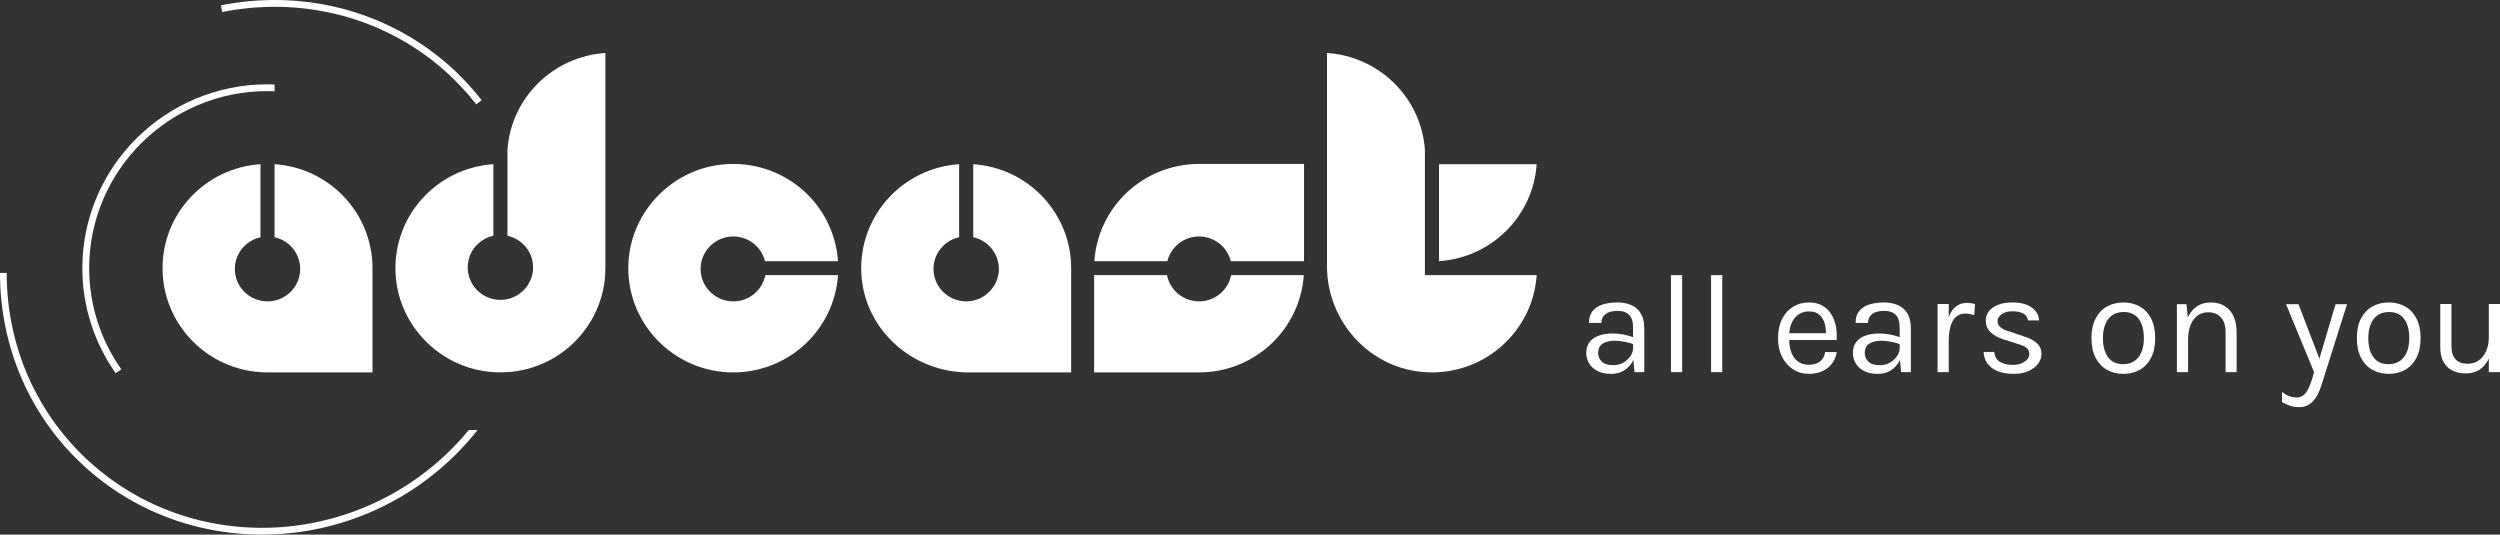 <svg xmlns="http://www.w3.org/2000/svg" width="318" height="68" viewBox="0 0 318 68" fill="none"><rect x="0" y="0" width="318" height="68" fill="#333333" stroke="none"/><g clip-path="url(#clip0_71033_872)"><path d="M15.43 46.977C12.86 43.327 11.343 38.893 11.343 34.111C11.343 21.692 21.519 11.588 34.027 11.588C34.328 11.588 34.626 11.599 34.924 11.611V10.748C34.626 10.736 34.328 10.725 34.027 10.725C21.04 10.725 10.474 21.215 10.474 34.111C10.474 39.077 12.049 43.68 14.717 47.47L15.43 46.977Z" fill="white"></path><path d="M56.42 8.864C57.973 10.222 59.354 11.703 60.58 13.271L61.259 12.733C60.002 11.126 58.586 9.609 56.995 8.217C48.86 1.102 38.139 -1.327 28.11 0.676L28.258 1.53C38.037 -0.43 48.49 1.929 56.42 8.864Z" fill="white"></path><path d="M58.846 55.62C46.552 69.479 25.459 71.054 11.827 59.132C4.54 52.758 0.841 43.798 0.851 34.721H2.10462e-05C-0.01 44.037 3.771 53.235 11.253 59.779C25.244 72.016 46.887 70.406 59.498 56.191C59.93 55.704 60.34 55.206 60.739 54.703H59.624C59.37 55.011 59.114 55.319 58.846 55.62Z" fill="white"></path><path d="M64.548 19.072V29.986C66.534 30.42 67.989 32.262 67.79 34.407C67.612 36.327 66.056 37.905 64.126 38.118C61.617 38.394 59.493 36.451 59.493 34.016C59.493 32.042 60.889 30.394 62.754 29.986V20.886C55.442 21.368 49.739 27.691 50.343 35.2C50.865 41.698 56.225 46.926 62.777 47.34C70.547 47.832 77.003 41.72 77.003 34.111V6.738C70.344 7.177 64.99 12.461 64.548 19.072Z" fill="white"></path><path d="M122.431 30.105C122.436 30.104 122.44 30.103 122.444 30.102L122.431 30.105Z" fill="white"></path><path d="M123.352 30.102C123.356 30.103 123.36 30.104 123.365 30.105L123.352 30.102Z" fill="white"></path><path d="M123.795 20.886V30.176C125.781 30.61 127.236 32.452 127.037 34.596C126.86 36.516 125.303 38.095 123.373 38.307C120.864 38.583 118.74 36.64 118.74 34.205C118.74 32.231 120.136 30.583 122.001 30.176V20.886C114.821 21.359 109.193 27.463 109.563 34.793C109.922 41.888 116.013 47.368 123.167 47.368H136.25V34.11C136.25 27.088 130.75 21.344 123.795 20.886Z" fill="white"></path><path d="M139.203 33.221H148.488C148.933 31.417 150.568 30.078 152.521 30.078C154.475 30.078 156.109 31.417 156.555 33.221H165.873V20.854H152.521C145.449 20.854 139.664 26.314 139.203 33.221Z" fill="white"></path><path d="M152.521 38.334C150.499 38.334 148.816 36.9 148.443 35.001H139.169V47.368H152.521C159.594 47.368 165.378 41.907 165.84 35.001H156.6C156.227 36.9 154.543 38.334 152.521 38.334Z" fill="white"></path><path d="M195.463 20.886H183.042V33.22C189.7 32.781 195.021 27.497 195.463 20.886Z" fill="white"></path><path d="M183.041 35.001H181.248V19.072C180.806 12.461 175.451 7.177 168.792 6.738V33.843C168.792 40.947 174.311 46.995 181.457 47.351C188.839 47.718 194.987 42.13 195.463 35.001H183.041Z" fill="white"></path><path d="M92.856 30.098C94.991 29.891 96.831 31.29 97.308 33.221H106.593C106.108 25.96 99.74 20.297 92.177 20.897C85.633 21.416 80.368 26.737 79.95 33.243C79.455 40.958 85.611 47.368 93.274 47.368C100.347 47.368 106.131 41.908 106.593 35.001H97.353C96.98 36.901 95.296 38.334 93.274 38.334C90.821 38.334 88.864 36.225 89.143 33.733C89.357 31.826 90.933 30.285 92.856 30.098Z" fill="white"></path><path d="M30.044 33.03C30.087 32.887 30.138 32.747 30.195 32.611C30.712 31.39 31.801 30.466 33.131 30.176V20.886C26.175 21.344 20.675 27.088 20.675 34.11C20.675 34.339 20.681 34.566 20.693 34.792C21.05 41.797 26.884 47.368 34.027 47.368H47.379V34.11C47.379 27.088 41.88 21.344 34.924 20.886L34.924 30.176C36.789 30.583 38.185 32.231 38.185 34.205C38.185 34.671 38.104 35.117 37.961 35.535C37.886 35.751 37.797 35.961 37.69 36.16C37.687 36.164 37.685 36.169 37.683 36.173C37.498 36.512 37.264 36.822 36.994 37.095C36.985 37.104 36.977 37.115 36.967 37.124C36.591 37.498 36.143 37.8 35.646 38.009C35.148 38.218 34.601 38.334 34.027 38.334C33.453 38.334 32.906 38.218 32.409 38.009C30.917 37.382 29.87 35.915 29.87 34.205C29.87 33.959 29.891 33.717 29.933 33.482C29.961 33.328 30 33.178 30.044 33.03Z" fill="white"></path><path d="M204.941 47.554C204.225 47.554 203.633 47.428 203.165 47.174C202.698 46.921 202.348 46.593 202.117 46.189C201.887 45.785 201.771 45.359 201.771 44.913C201.771 44.329 201.919 43.852 202.213 43.484C202.508 43.117 202.91 42.847 203.42 42.675C203.93 42.503 204.504 42.417 205.142 42.417C205.597 42.417 206.054 42.462 206.513 42.553C206.971 42.643 207.419 42.767 207.856 42.923V43.81C207.492 43.665 207.081 43.551 206.622 43.466C206.163 43.382 205.743 43.34 205.36 43.34C204.777 43.34 204.285 43.459 203.885 43.697C203.484 43.935 203.284 44.341 203.284 44.913C203.284 45.336 203.437 45.697 203.743 45.999C204.05 46.3 204.54 46.451 205.215 46.451C205.688 46.451 206.115 46.341 206.494 46.121C206.874 45.901 207.175 45.625 207.396 45.293C207.618 44.962 207.729 44.63 207.729 44.298H208.075C208.075 44.877 207.949 45.414 207.697 45.908C207.445 46.403 207.085 46.801 206.618 47.102C206.15 47.404 205.591 47.554 204.941 47.554ZM207.911 47.337L207.728 45.438V41.73C207.728 40.952 207.561 40.393 207.228 40.052C206.894 39.711 206.393 39.541 205.725 39.541C205.348 39.541 205.006 39.595 204.7 39.704C204.393 39.812 204.15 39.98 203.971 40.206C203.792 40.432 203.702 40.723 203.702 41.078H202.117C202.117 40.451 202.273 39.946 202.582 39.563C202.892 39.181 203.318 38.903 203.862 38.731C204.406 38.559 205.026 38.474 205.725 38.474C206.393 38.474 206.985 38.585 207.501 38.808C208.017 39.032 208.421 39.386 208.712 39.871C209.004 40.356 209.15 40.988 209.15 41.766V47.337L207.911 47.337Z" fill="white"></path><path d="M212.547 47.337V35.001H213.968V47.337H212.547Z" fill="white"></path><path d="M217.648 47.337V35.001H219.069V47.337H217.648Z" fill="white"></path><path d="M230.1 47.554C229.347 47.554 228.675 47.363 228.083 46.98C227.49 46.597 227.023 46.065 226.679 45.384C226.337 44.702 226.165 43.918 226.165 43.032C226.165 42.086 226.335 41.272 226.675 40.59C227.015 39.909 227.481 39.386 228.074 39.021C228.666 38.656 229.341 38.474 230.1 38.474C230.762 38.474 231.327 38.606 231.794 38.872C232.262 39.137 232.638 39.496 232.924 39.948C233.209 40.4 233.408 40.911 233.521 41.481C233.633 42.051 233.665 42.64 233.616 43.249H227.313V42.381H232.678L232.259 42.652C232.277 42.297 232.257 41.941 232.2 41.585C232.142 41.229 232.034 40.902 231.876 40.604C231.718 40.305 231.497 40.065 231.211 39.885C230.926 39.704 230.561 39.613 230.119 39.613C229.56 39.613 229.092 39.755 228.716 40.038C228.339 40.322 228.057 40.694 227.869 41.155C227.68 41.617 227.586 42.116 227.586 42.652V43.231C227.586 43.834 227.679 44.374 227.864 44.85C228.049 45.326 228.327 45.703 228.697 45.98C229.068 46.258 229.535 46.397 230.1 46.397C230.665 46.397 231.13 46.261 231.494 45.99C231.858 45.718 232.08 45.317 232.159 44.787H233.634C233.543 45.36 233.337 45.853 233.015 46.266C232.693 46.678 232.283 46.997 231.786 47.22C231.287 47.443 230.725 47.554 230.1 47.554Z" fill="white"></path><path d="M238.853 47.554C238.137 47.554 237.545 47.428 237.077 47.174C236.61 46.921 236.26 46.593 236.03 46.189C235.799 45.785 235.684 45.359 235.684 44.913C235.684 44.329 235.831 43.852 236.125 43.484C236.42 43.117 236.822 42.847 237.332 42.675C237.842 42.503 238.416 42.417 239.054 42.417C239.509 42.417 239.966 42.462 240.425 42.553C240.883 42.643 241.331 42.767 241.768 42.923V43.81C241.404 43.665 240.993 43.551 240.534 43.466C240.076 43.382 239.655 43.34 239.272 43.34C238.689 43.34 238.198 43.459 237.797 43.697C237.396 43.935 237.196 44.341 237.196 44.913C237.196 45.336 237.349 45.697 237.655 45.999C237.962 46.3 238.453 46.451 239.127 46.451C239.601 46.451 240.027 46.341 240.407 46.121C240.786 45.901 241.087 45.625 241.309 45.293C241.53 44.962 241.641 44.63 241.641 44.298H241.987C241.987 44.877 241.861 45.414 241.609 45.908C241.357 46.403 240.997 46.801 240.53 47.102C240.062 47.404 239.503 47.554 238.853 47.554ZM241.823 47.337L241.641 45.438V41.73C241.641 40.952 241.474 40.393 241.14 40.052C240.806 39.711 240.305 39.541 239.637 39.541C239.26 39.541 238.919 39.595 238.612 39.704C238.305 39.812 238.062 39.98 237.883 40.206C237.704 40.432 237.614 40.723 237.614 41.078H236.03C236.03 40.451 236.185 39.946 236.494 39.563C236.804 39.181 237.23 38.903 237.774 38.731C238.318 38.559 238.938 38.474 239.637 38.474C240.305 38.474 240.897 38.585 241.413 38.808C241.929 39.032 242.333 39.386 242.625 39.871C242.916 40.356 243.062 40.988 243.062 41.766V47.337L241.823 47.337Z" fill="white"></path><path d="M246.459 47.338V38.673H247.88V47.338H246.459ZM247.443 43.431C247.443 42.333 247.549 41.421 247.762 40.694C247.974 39.968 248.286 39.425 248.695 39.067C249.105 38.708 249.605 38.528 250.194 38.528C250.388 38.528 250.566 38.542 250.727 38.569C250.887 38.596 251.05 38.637 251.214 38.691L251.123 40.084C250.953 40.03 250.768 39.983 250.567 39.944C250.367 39.905 250.188 39.885 250.03 39.885C249.514 39.885 249.097 40.031 248.782 40.324C248.466 40.616 248.237 41.028 248.094 41.558C247.951 42.089 247.88 42.713 247.88 43.431L247.443 43.431Z" fill="white"></path><path d="M256.179 47.554C255.334 47.554 254.63 47.435 254.065 47.197C253.501 46.959 253.073 46.63 252.781 46.211C252.489 45.792 252.335 45.311 252.316 44.769H253.683C253.713 45.317 253.936 45.729 254.352 46.003C254.768 46.278 255.334 46.415 256.051 46.415C256.428 46.415 256.774 46.354 257.089 46.234C257.405 46.113 257.657 45.948 257.845 45.736C258.034 45.525 258.128 45.287 258.128 45.022C258.128 44.684 258.003 44.419 257.755 44.226C257.505 44.033 257.108 43.864 256.561 43.719L254.867 43.177C254.132 42.948 253.569 42.633 253.177 42.232C252.785 41.831 252.59 41.35 252.59 40.789C252.59 40.09 252.899 39.529 253.519 39.107C254.138 38.685 254.952 38.474 255.96 38.474C257.029 38.474 257.857 38.691 258.446 39.125C259.035 39.559 259.342 40.102 259.367 40.753H257.964C257.909 40.373 257.715 40.085 257.381 39.889C257.047 39.693 256.573 39.595 255.96 39.595C255.371 39.595 254.911 39.726 254.58 39.989C254.249 40.251 254.084 40.542 254.084 40.861C254.084 41.458 254.6 41.899 255.632 42.182L257.363 42.761C258.109 42.984 258.682 43.276 259.079 43.638C259.477 44 259.676 44.461 259.676 45.022C259.676 45.456 259.534 45.866 259.248 46.252C258.963 46.638 258.559 46.952 258.037 47.193C257.514 47.434 256.895 47.554 256.179 47.554Z" fill="white"></path><path d="M270.097 47.554C269.314 47.554 268.617 47.382 268.006 47.039C267.396 46.695 266.915 46.186 266.562 45.51C266.21 44.835 266.034 44.003 266.034 43.014C266.034 42.019 266.21 41.186 266.562 40.513C266.915 39.841 267.396 39.333 268.006 38.989C268.617 38.646 269.314 38.474 270.097 38.474C270.874 38.474 271.568 38.646 272.178 38.989C272.788 39.333 273.268 39.841 273.618 40.513C273.966 41.186 274.141 42.019 274.141 43.014C274.141 44.003 273.966 44.835 273.618 45.51C273.268 46.186 272.788 46.695 272.178 47.039C271.568 47.382 270.874 47.554 270.097 47.554ZM270.06 46.324C270.625 46.324 271.105 46.19 271.499 45.922C271.894 45.654 272.193 45.272 272.397 44.778C272.6 44.283 272.702 43.695 272.702 43.014C272.702 41.983 272.486 41.17 272.055 40.577C271.624 39.983 270.984 39.686 270.133 39.686C269.562 39.686 269.081 39.82 268.689 40.088C268.298 40.356 268 40.739 267.797 41.237C267.593 41.734 267.492 42.327 267.492 43.014C267.492 44.033 267.709 44.84 268.143 45.433C268.577 46.027 269.216 46.324 270.06 46.324Z" fill="white"></path><path d="M276.901 47.337V38.691H278.122L278.322 40.681V47.337L276.901 47.337ZM283.095 47.337V42.254C283.095 41.428 282.896 40.8 282.499 40.368C282.101 39.937 281.559 39.722 280.873 39.722C280.35 39.722 279.898 39.864 279.515 40.147C279.133 40.431 278.838 40.836 278.632 41.363C278.425 41.891 278.322 42.52 278.322 43.249H277.776C277.776 42.242 277.909 41.383 278.176 40.672C278.443 39.96 278.834 39.416 279.347 39.039C279.86 38.662 280.484 38.474 281.219 38.474C281.905 38.474 282.492 38.626 282.981 38.931C283.47 39.235 283.845 39.671 284.106 40.237C284.367 40.804 284.498 41.476 284.498 42.254V47.337H283.095Z" fill="white"></path><path d="M290.783 38.691H292.368L295.21 46.108H294.882L297.086 38.691H298.544L295.265 49.074C294.991 49.943 294.627 50.612 294.172 51.082C293.716 51.553 293.133 51.788 292.423 51.788C292.04 51.788 291.677 51.733 291.334 51.625C290.991 51.516 290.637 51.359 290.273 51.155V49.852C290.595 50.105 290.906 50.286 291.206 50.395C291.507 50.503 291.821 50.558 292.149 50.558C292.514 50.558 292.819 50.443 293.065 50.214C293.311 49.984 293.516 49.691 293.679 49.332C293.844 48.973 293.983 48.598 294.099 48.206L294.353 47.338L290.783 38.691Z" fill="white"></path><path d="M303.854 47.554C303.071 47.554 302.374 47.382 301.764 47.039C301.153 46.695 300.672 46.186 300.32 45.51C299.967 44.835 299.792 44.003 299.792 43.014C299.792 42.019 299.967 41.186 300.32 40.513C300.672 39.841 301.153 39.333 301.764 38.989C302.374 38.646 303.071 38.474 303.854 38.474C304.632 38.474 305.325 38.646 305.935 38.989C306.546 39.333 307.026 39.841 307.375 40.513C307.724 41.186 307.899 42.019 307.899 43.014C307.899 44.003 307.724 44.835 307.375 45.51C307.026 46.186 306.546 46.695 305.935 47.039C305.325 47.382 304.632 47.554 303.854 47.554ZM303.818 46.324C304.383 46.324 304.862 46.19 305.257 45.922C305.652 45.654 305.951 45.272 306.154 44.778C306.357 44.283 306.459 43.695 306.459 43.014C306.459 41.983 306.244 41.17 305.813 40.577C305.381 39.983 304.741 39.686 303.89 39.686C303.32 39.686 302.839 39.82 302.447 40.088C302.055 40.356 301.757 40.739 301.554 41.237C301.351 41.734 301.249 42.327 301.249 43.014C301.249 44.033 301.466 44.84 301.9 45.433C302.334 46.027 302.974 46.324 303.818 46.324Z" fill="white"></path><path d="M310.403 38.673H311.825V44.063C311.825 44.787 312.002 45.336 312.357 45.709C312.713 46.084 313.221 46.27 313.883 46.27C314.43 46.27 314.904 46.126 315.309 45.836C315.712 45.547 316.025 45.147 316.247 44.638C316.469 44.128 316.579 43.545 316.579 42.888H317.108C317.108 43.858 316.966 44.688 316.684 45.375C316.402 46.062 316.004 46.589 315.491 46.953C314.978 47.318 314.375 47.5 313.683 47.5C313.027 47.5 312.453 47.38 311.961 47.139C311.469 46.897 311.087 46.531 310.813 46.04C310.54 45.548 310.403 44.926 310.403 44.172V38.673ZM316.579 38.673H318V47.337H316.579V38.673Z" fill="white"></path></g><defs><clipPath id="clip0_71033_872"><rect width="318" height="68" fill="white"></rect></clipPath></defs></svg>